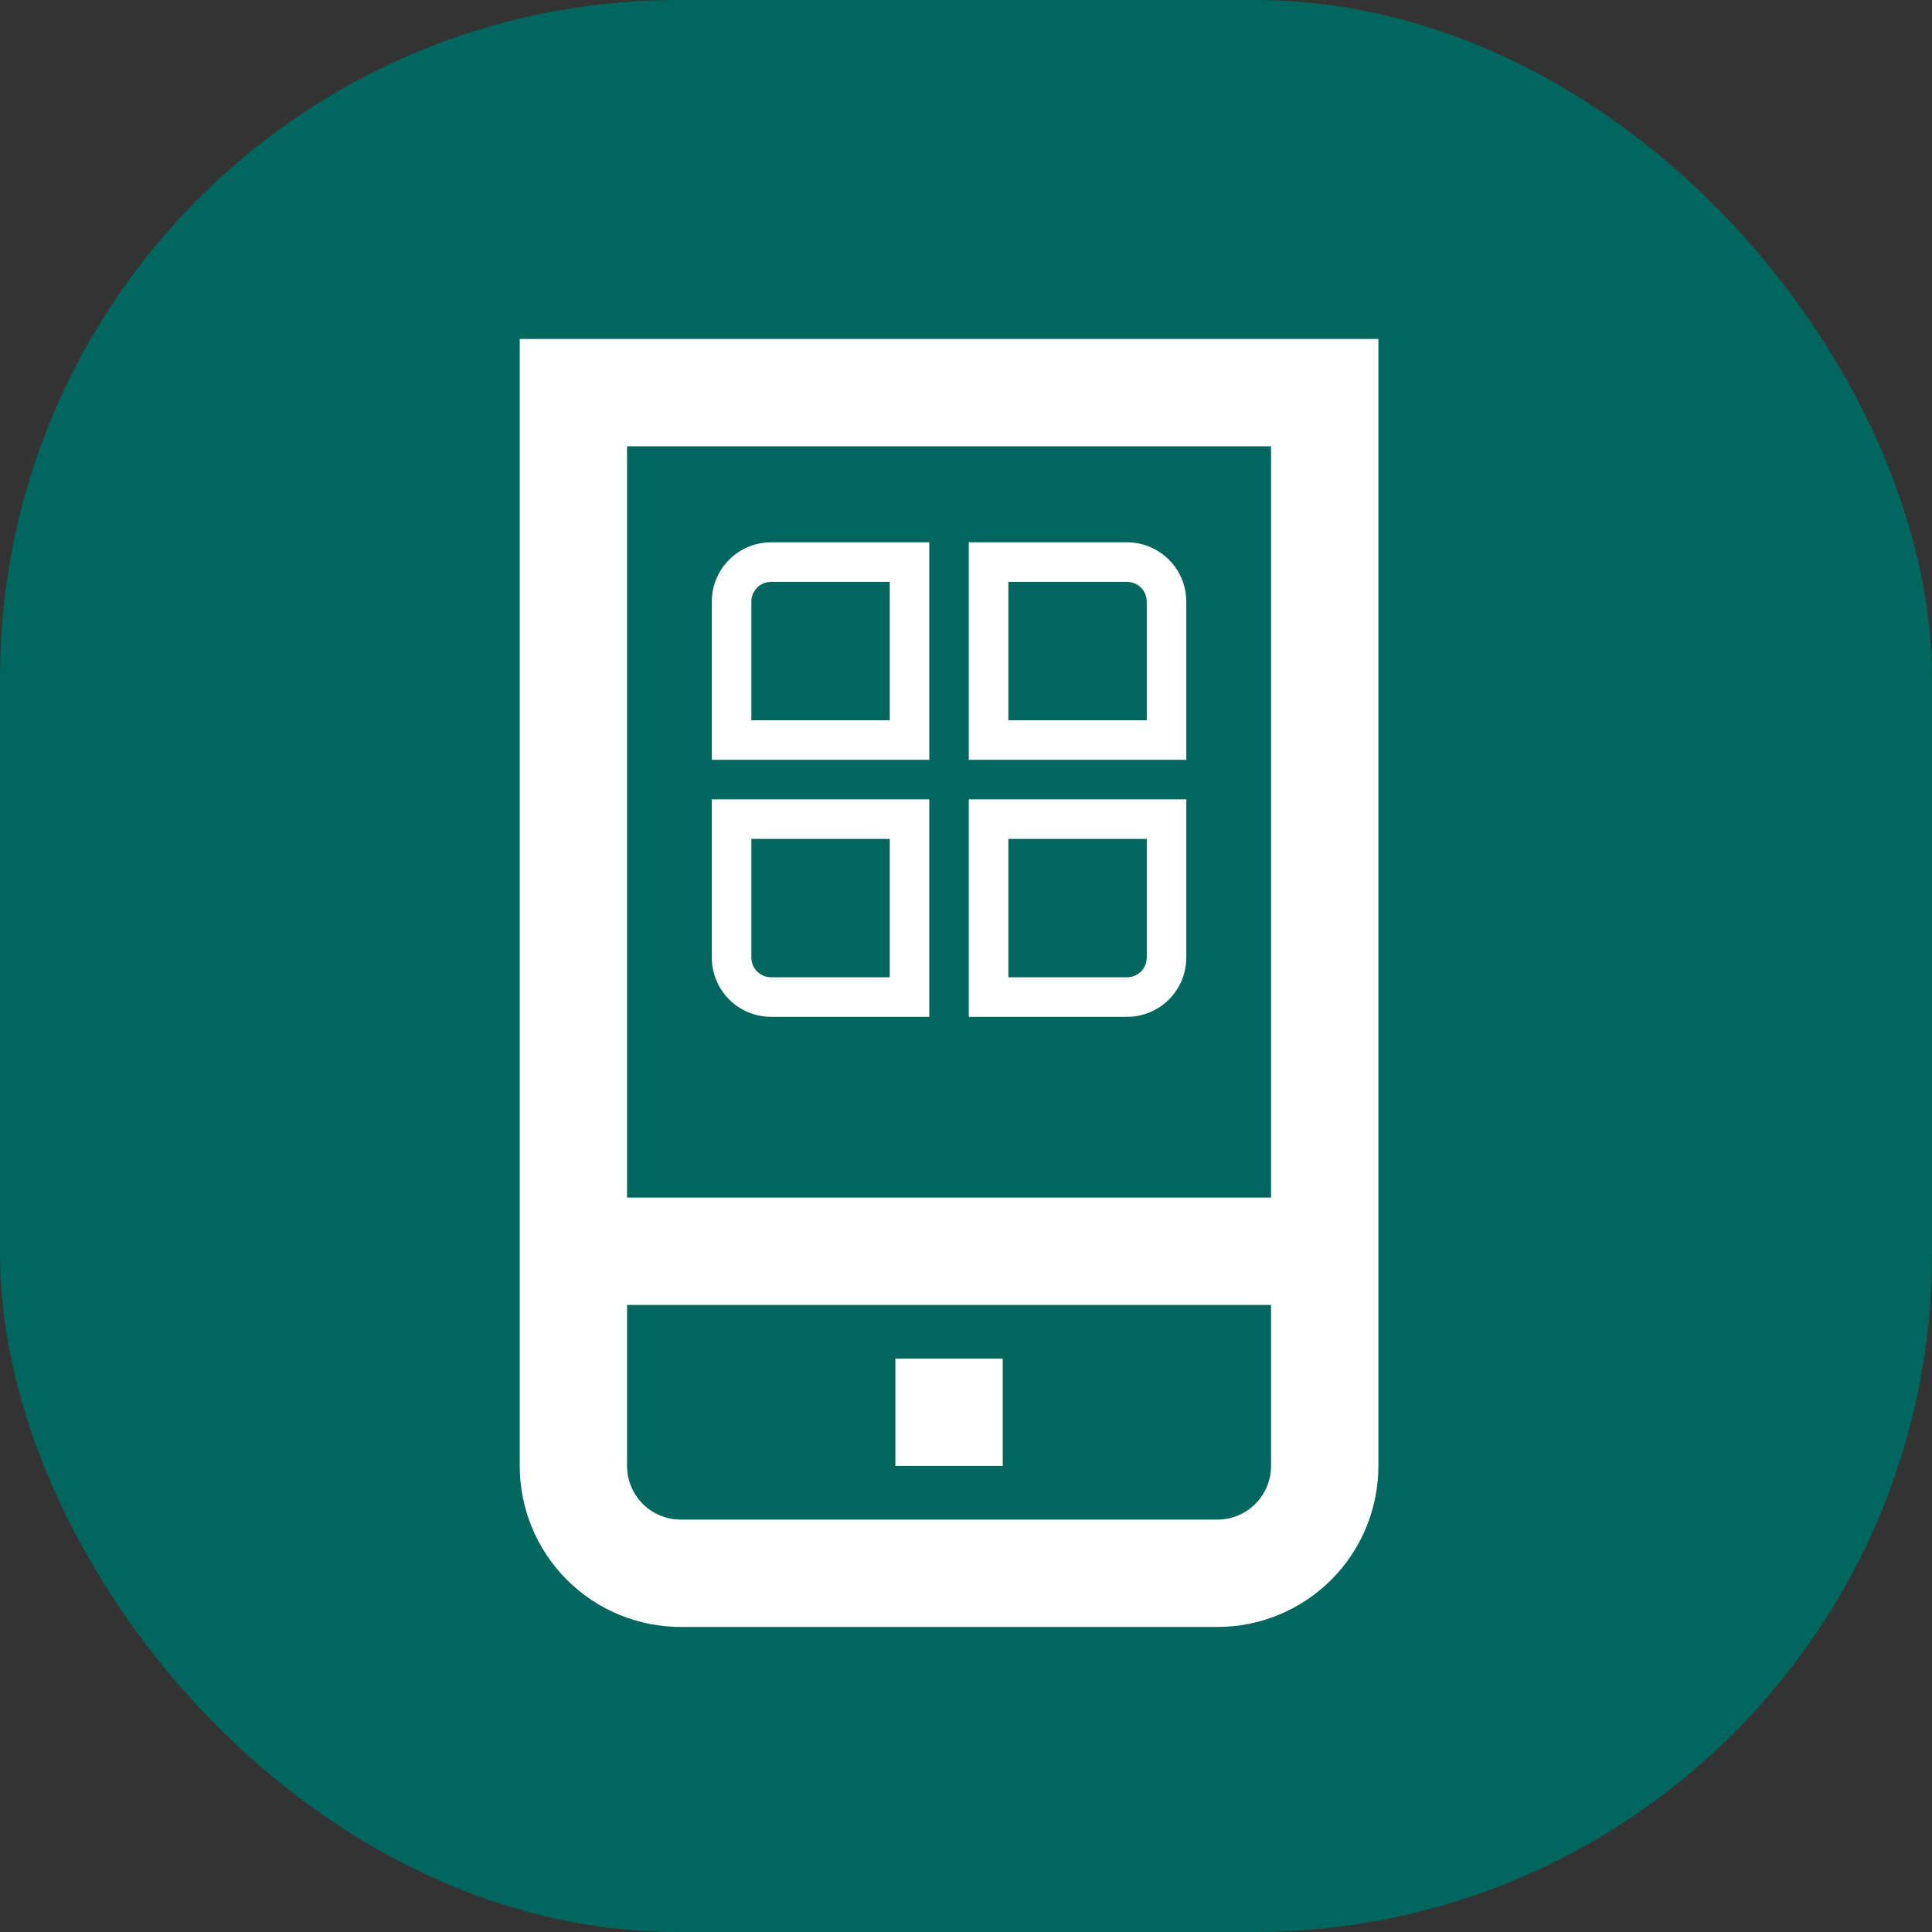 <svg width="57" height="57" viewBox="0 0 57 57" fill="none" xmlns="http://www.w3.org/2000/svg">
<rect x="0" y="0" width="57" height="57" fill="#333333" stroke="none"/>
<rect width="57" height="57" rx="20" fill="#00665E"/>
<g clip-path="url(#clip0_1691_2002)">
<path d="M28.583 22.417H35V17.75C35 17.286 34.816 16.841 34.487 16.513C34.159 16.184 33.714 16 33.25 16H28.583V22.417ZM33.833 21.25H29.75V17.167H33.25C33.405 17.167 33.553 17.228 33.663 17.337C33.772 17.447 33.833 17.595 33.833 17.75V21.25Z" fill="white"/>
<path d="M21 22.417H27.417V16H22.75C22.286 16 21.841 16.184 21.513 16.513C21.185 16.841 21 17.286 21 17.75V22.417ZM26.25 21.25H22.167V17.75C22.167 17.595 22.229 17.447 22.338 17.337C22.447 17.228 22.596 17.167 22.75 17.167H26.25V21.25Z" fill="white"/>
<path d="M28.583 30H33.25C33.714 30 34.159 29.816 34.487 29.488C34.816 29.159 35 28.714 35 28.25V23.583H28.583V30ZM33.833 24.75V28.25C33.833 28.405 33.772 28.553 33.663 28.663C33.553 28.772 33.405 28.833 33.25 28.833H29.75V24.75H33.833Z" fill="white"/>
<path d="M22.75 30H27.417V23.583H21V28.25C21 28.714 21.185 29.159 21.513 29.488C21.841 29.816 22.286 30 22.75 30ZM26.25 28.833H22.75C22.596 28.833 22.447 28.772 22.338 28.663C22.229 28.553 22.167 28.405 22.167 28.25V24.75H26.25V28.833Z" fill="white"/>
</g>
<g clip-path="url(#clip1_1691_2002)">
<path d="M40.667 10V43.25C40.667 44.51 40.166 45.718 39.276 46.609C38.385 47.5 37.177 48 35.917 48H20.084C18.824 48 17.616 47.5 16.725 46.609C15.834 45.718 15.334 44.51 15.334 43.25V10H40.667ZM18.5 13.167V35.333H37.5V13.167H18.5ZM20.084 44.833H35.917C36.337 44.833 36.74 44.666 37.037 44.37C37.334 44.073 37.5 43.67 37.5 43.25V38.5H18.5V43.25C18.5 43.67 18.667 44.073 18.964 44.37C19.261 44.666 19.664 44.833 20.084 44.833Z" fill="white"/>
<path d="M26.417 40.082H29.584V43.249H26.417V40.082Z" fill="white"/>
</g>
<defs>
<clipPath id="clip0_1691_2002">
<rect width="14" height="14" fill="white" transform="matrix(-1 0 0 1 35 16)"/>
</clipPath>
<clipPath id="clip1_1691_2002">
<rect width="38" height="38" fill="white" transform="matrix(-1 0 0 1 47 10)"/>
</clipPath>
</defs>
</svg>
